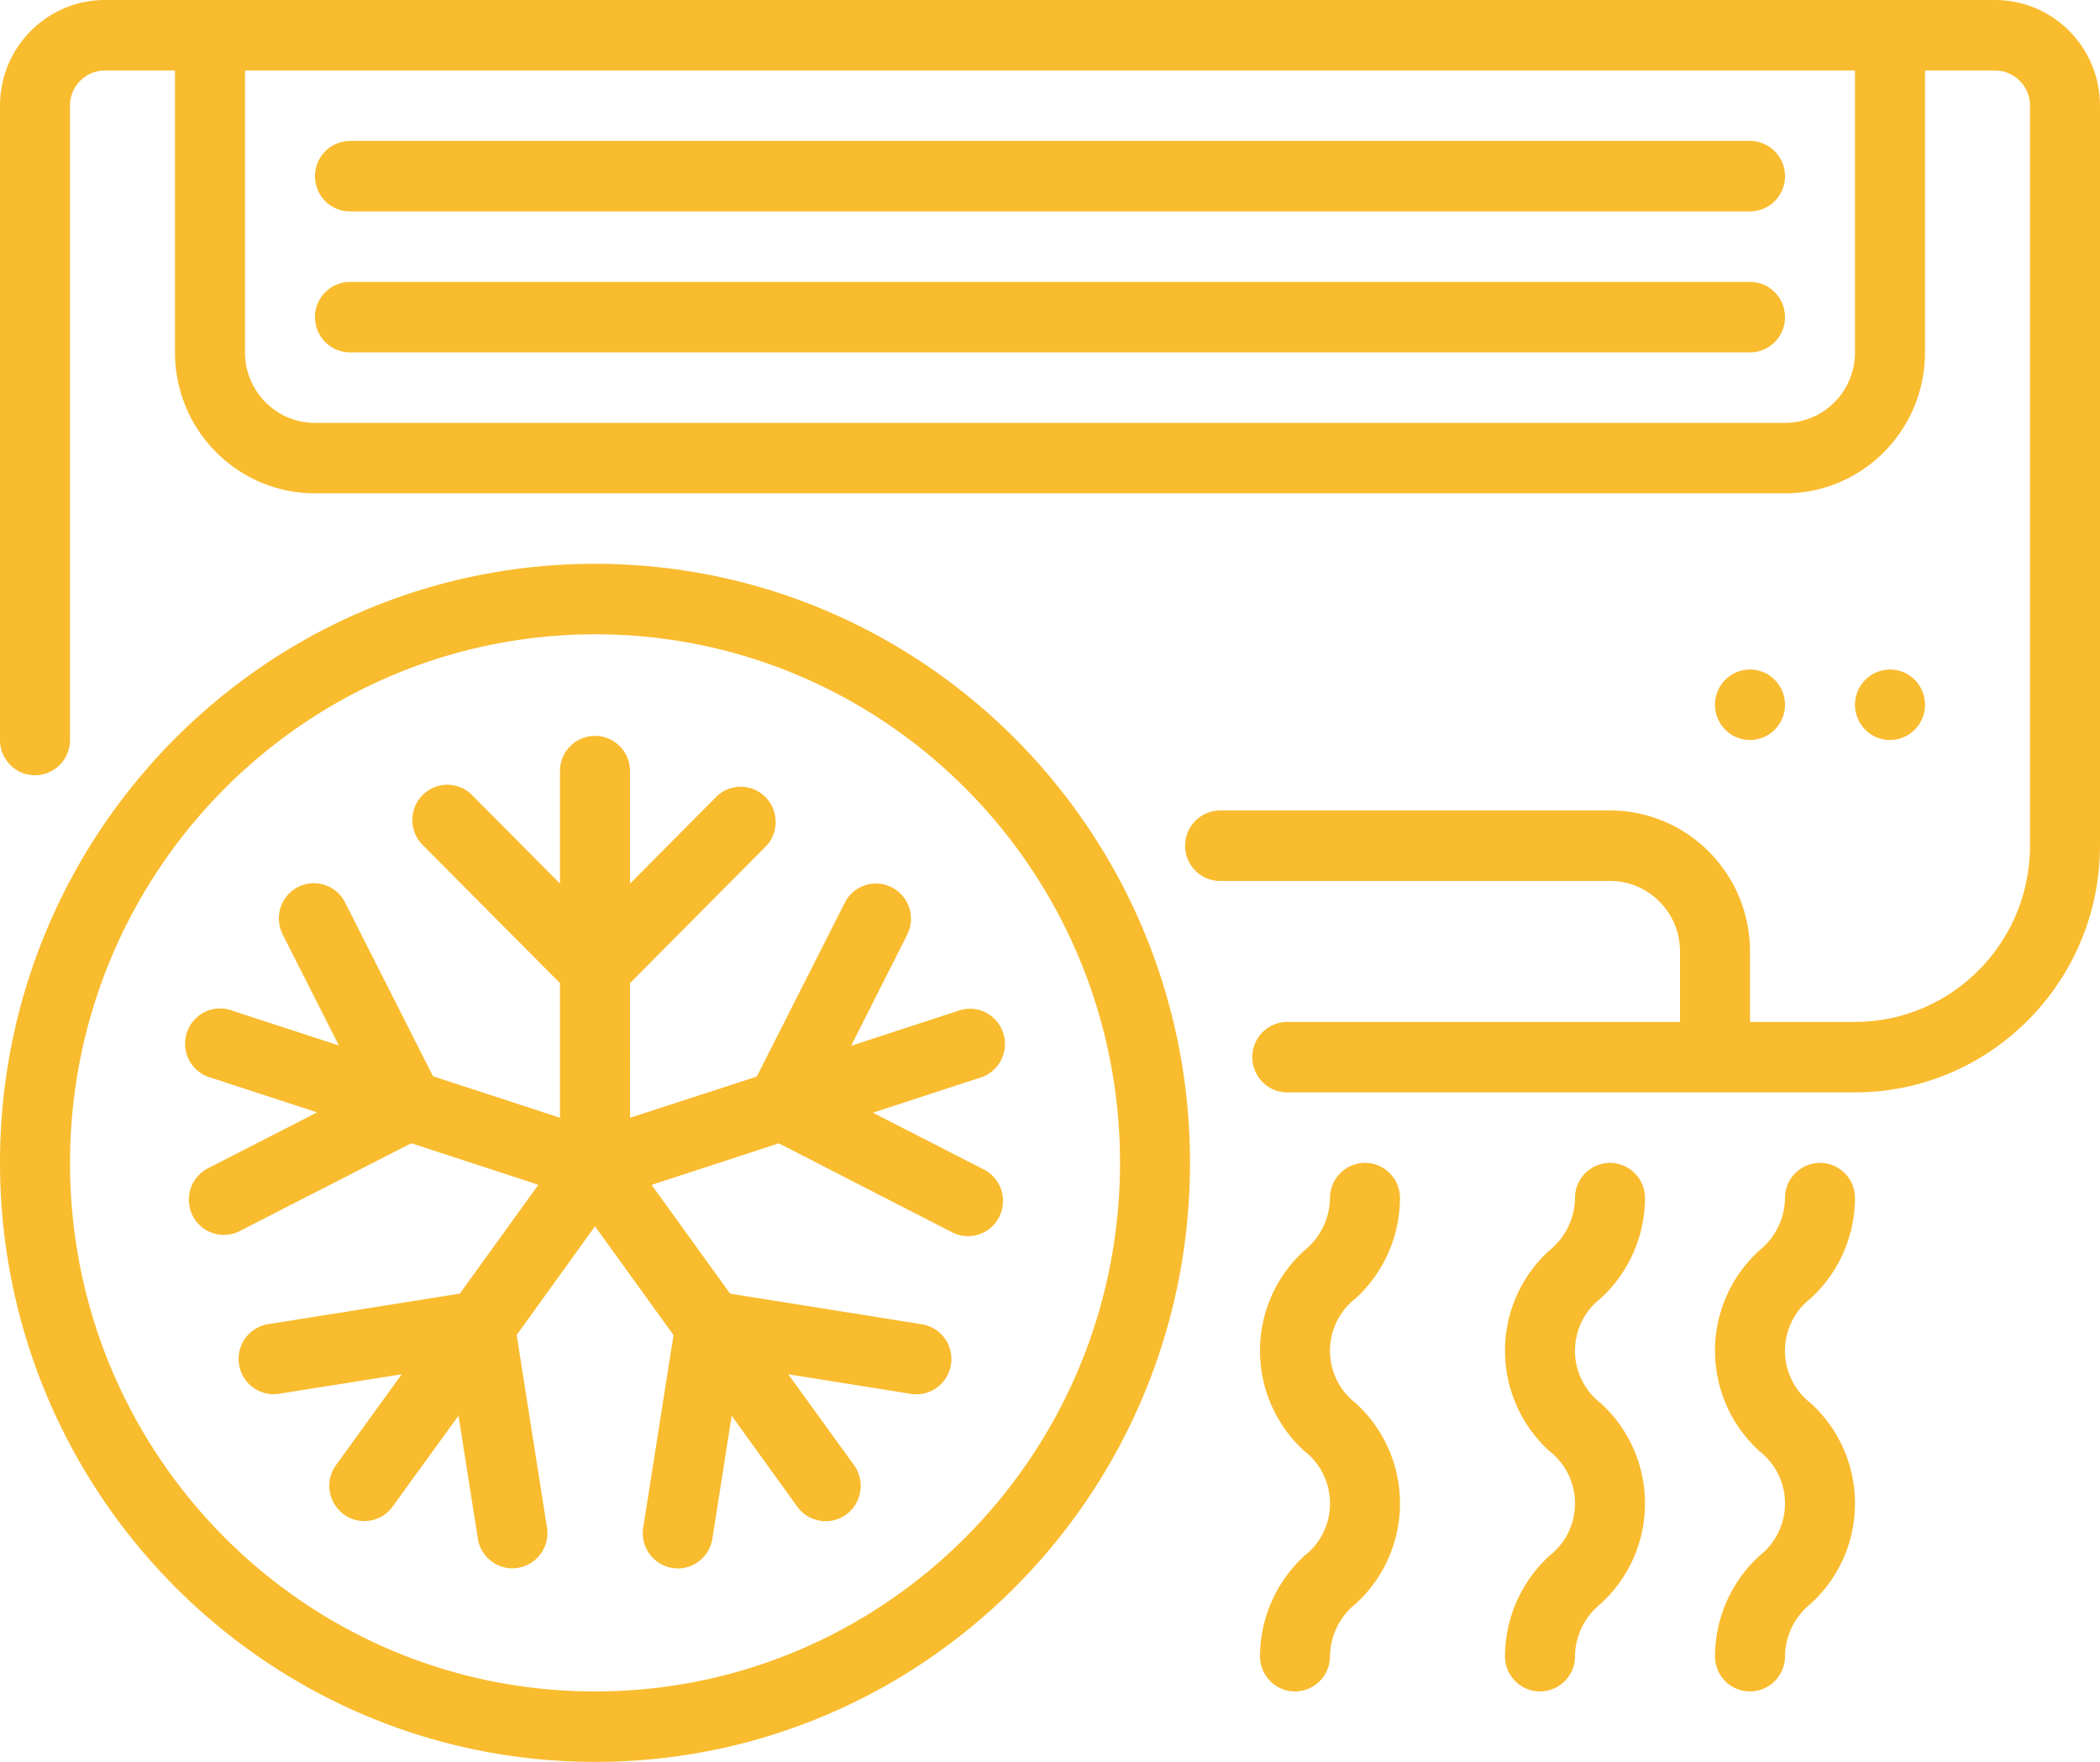 <svg width="143" height="120" fill="none" xmlns="http://www.w3.org/2000/svg"><path d="M135.85 0H7.15C3.201 0 0 3.224 0 7.2v43.2c0 1.326 1.067 2.4 2.383 2.4a2.392 2.392 0 0 0 2.383-2.4V7.2c0-1.326 1.068-2.4 2.384-2.4h4.766V24c0 5.302 4.269 9.6 9.534 9.6h100.1c5.265 0 9.533-4.298 9.533-9.6V4.8h4.767a2.392 2.392 0 0 1 2.383 2.4v50.4c-.008 6.624-5.338 11.992-11.917 12h-7.15v-4.8c0-5.302-4.268-9.6-9.533-9.6h-26.55a2.392 2.392 0 0 0-2.383 2.4c0 1.325 1.067 2.4 2.383 2.4h26.55c2.633 0 4.767 2.149 4.767 4.8v4.8H87.659a2.391 2.391 0 0 0-2.383 2.4c0 1.325 1.067 2.4 2.383 2.4h38.658c9.209-.01 16.673-7.526 16.683-16.8V7.2c0-3.977-3.201-7.2-7.15-7.2zm-9.533 24c0 2.651-2.134 4.8-4.767 4.8H21.45c-2.633 0-4.767-2.149-4.767-4.8V4.8h109.633V24h.001z" fill="#F9BC2F"/><path d="M23.833 24h95.333a2.392 2.392 0 0 0 2.384-2.4c0-1.326-1.067-2.4-2.384-2.4H23.833a2.391 2.391 0 0 0-2.383 2.4c0 1.326 1.067 2.4 2.383 2.4zM23.833 14.4h95.333a2.392 2.392 0 0 0 2.384-2.4c0-1.325-1.067-2.4-2.384-2.4H23.833A2.392 2.392 0 0 0 21.45 12c0 1.325 1.067 2.4 2.383 2.4zM119.167 50.4a2.392 2.392 0 0 0 2.383-2.4c0-1.325-1.067-2.4-2.383-2.4a2.392 2.392 0 0 0-2.383 2.4c0 1.325 1.067 2.4 2.383 2.4zM128.7 50.4a2.392 2.392 0 0 0 2.383-2.4c0-1.325-1.067-2.4-2.383-2.4a2.392 2.392 0 0 0-2.383 2.4c0 1.325 1.067 2.4 2.383 2.4zM85.8 112.8c0 1.326 1.067 2.4 2.383 2.4a2.392 2.392 0 0 0 2.383-2.4 4.667 4.667 0 0 1 1.752-3.574 9.226 9.226 0 0 0 3.015-6.829 9.228 9.228 0 0 0-3.015-6.83 4.506 4.506 0 0 1-1.751-3.57c0-1.399.647-2.719 1.751-3.569a9.327 9.327 0 0 0 3.015-6.828c0-1.325-1.067-2.4-2.383-2.4a2.391 2.391 0 0 0-2.383 2.4 4.654 4.654 0 0 1-1.752 3.569 9.224 9.224 0 0 0-3.014 6.827 9.224 9.224 0 0 0 3.014 6.826 4.513 4.513 0 0 1 1.752 3.574 4.514 4.514 0 0 1-1.752 3.574 9.344 9.344 0 0 0-3.015 6.83zM102.483 112.8c0 1.326 1.067 2.4 2.383 2.4a2.392 2.392 0 0 0 2.384-2.4 4.666 4.666 0 0 1 1.751-3.574 9.224 9.224 0 0 0 3.015-6.829 9.226 9.226 0 0 0-3.015-6.83 4.508 4.508 0 0 1-1.751-3.57c0-1.399.648-2.719 1.751-3.569a9.325 9.325 0 0 0 3.015-6.828 2.39 2.39 0 0 0-2.383-2.4 2.392 2.392 0 0 0-2.383 2.4 4.652 4.652 0 0 1-1.752 3.569 9.223 9.223 0 0 0-3.014 6.827 9.223 9.223 0 0 0 3.014 6.826 4.513 4.513 0 0 1 1.752 3.574 4.514 4.514 0 0 1-1.752 3.574 9.346 9.346 0 0 0-3.015 6.83zM116.783 112.8c0 1.326 1.067 2.4 2.383 2.4a2.392 2.392 0 0 0 2.384-2.4 4.666 4.666 0 0 1 1.751-3.574 9.224 9.224 0 0 0 3.015-6.829 9.226 9.226 0 0 0-3.015-6.83 4.508 4.508 0 0 1-1.751-3.57c0-1.399.648-2.719 1.751-3.569a9.325 9.325 0 0 0 3.015-6.828c0-1.325-1.067-2.4-2.383-2.4a2.392 2.392 0 0 0-2.383 2.4 4.652 4.652 0 0 1-1.752 3.569 9.223 9.223 0 0 0-3.014 6.827 9.223 9.223 0 0 0 3.014 6.826 4.513 4.513 0 0 1 1.752 3.574 4.514 4.514 0 0 1-1.752 3.574 9.346 9.346 0 0 0-3.015 6.83zM40.517 120c22.377 0 40.517-18.267 40.517-40.8 0-22.533-18.14-40.8-40.517-40.8C18.14 38.4 0 56.667 0 79.2c.025 22.523 18.15 40.775 40.517 40.8zm0-76.8c19.744 0 35.75 16.118 35.75 36s-16.006 36-35.75 36-35.75-16.118-35.75-36c.022-19.873 16.015-35.977 35.75-36z" fill="#F9BC2F"/><path d="m28.004 77.863 8.656 2.83-5.345 7.409L18.29 90.18c-.85.124-1.57.7-1.88 1.506a2.414 2.414 0 0 0 .377 2.39c.544.67 1.404.992 2.251.844l8.316-1.32-4.474 6.185a2.412 2.412 0 0 0 .527 3.353 2.373 2.373 0 0 0 3.33-.531l4.485-6.19 1.316 8.372a2.388 2.388 0 0 0 2.35 2.025 2.397 2.397 0 0 0 2.36-2.774l-2.065-13.116 5.334-7.404 5.346 7.411-2.064 13.116a2.399 2.399 0 0 0 2.36 2.775 2.389 2.389 0 0 0 2.35-2.026l1.315-8.371 4.466 6.19a2.384 2.384 0 0 0 2.183.977 2.392 2.392 0 0 0 1.931-1.415 2.42 2.42 0 0 0-.25-2.392L53.68 93.6l8.316 1.327a2.375 2.375 0 0 0 2.25-.844c.545-.67.69-1.583.378-2.39a2.387 2.387 0 0 0-1.88-1.505l-13.025-2.079-5.346-7.409 8.657-2.83 11.742 6.027c.762.42 1.69.39 2.423-.079a2.405 2.405 0 0 0 1.102-2.174 2.4 2.4 0 0 0-1.36-2.021l-7.496-3.84 7.234-2.364a2.392 2.392 0 0 0 1.697-1.779 2.41 2.41 0 0 0-.757-2.346 2.37 2.37 0 0 0-2.41-.435l-7.246 2.367 3.813-7.56a2.409 2.409 0 0 0-1.04-3.23 2.376 2.376 0 0 0-3.207 1.048l-5.99 11.837-8.634 2.808V66.96l9.323-9.389c.834-.95.789-2.39-.102-3.286a2.372 2.372 0 0 0-3.263-.1L42.9 60.184v-7.666c0-1.325-1.067-2.4-2.383-2.4a2.392 2.392 0 0 0-2.384 2.4v7.661l-5.958-6a2.373 2.373 0 0 0-2.318-.654 2.392 2.392 0 0 0-1.702 1.714c-.218.839.03 1.73.65 2.334l9.328 9.386v9.168l-8.647-2.827-5.989-11.837a2.376 2.376 0 0 0-3.207-1.048 2.409 2.409 0 0 0-1.04 3.23l3.825 7.56-7.245-2.367a2.37 2.37 0 0 0-2.41.436 2.41 2.41 0 0 0-.758 2.345 2.392 2.392 0 0 0 1.697 1.78l7.234 2.363-7.495 3.84a2.409 2.409 0 0 0-.978 3.195 2.376 2.376 0 0 0 3.142 1.08l11.742-6.015z" fill="#F9BC2F"/></svg>